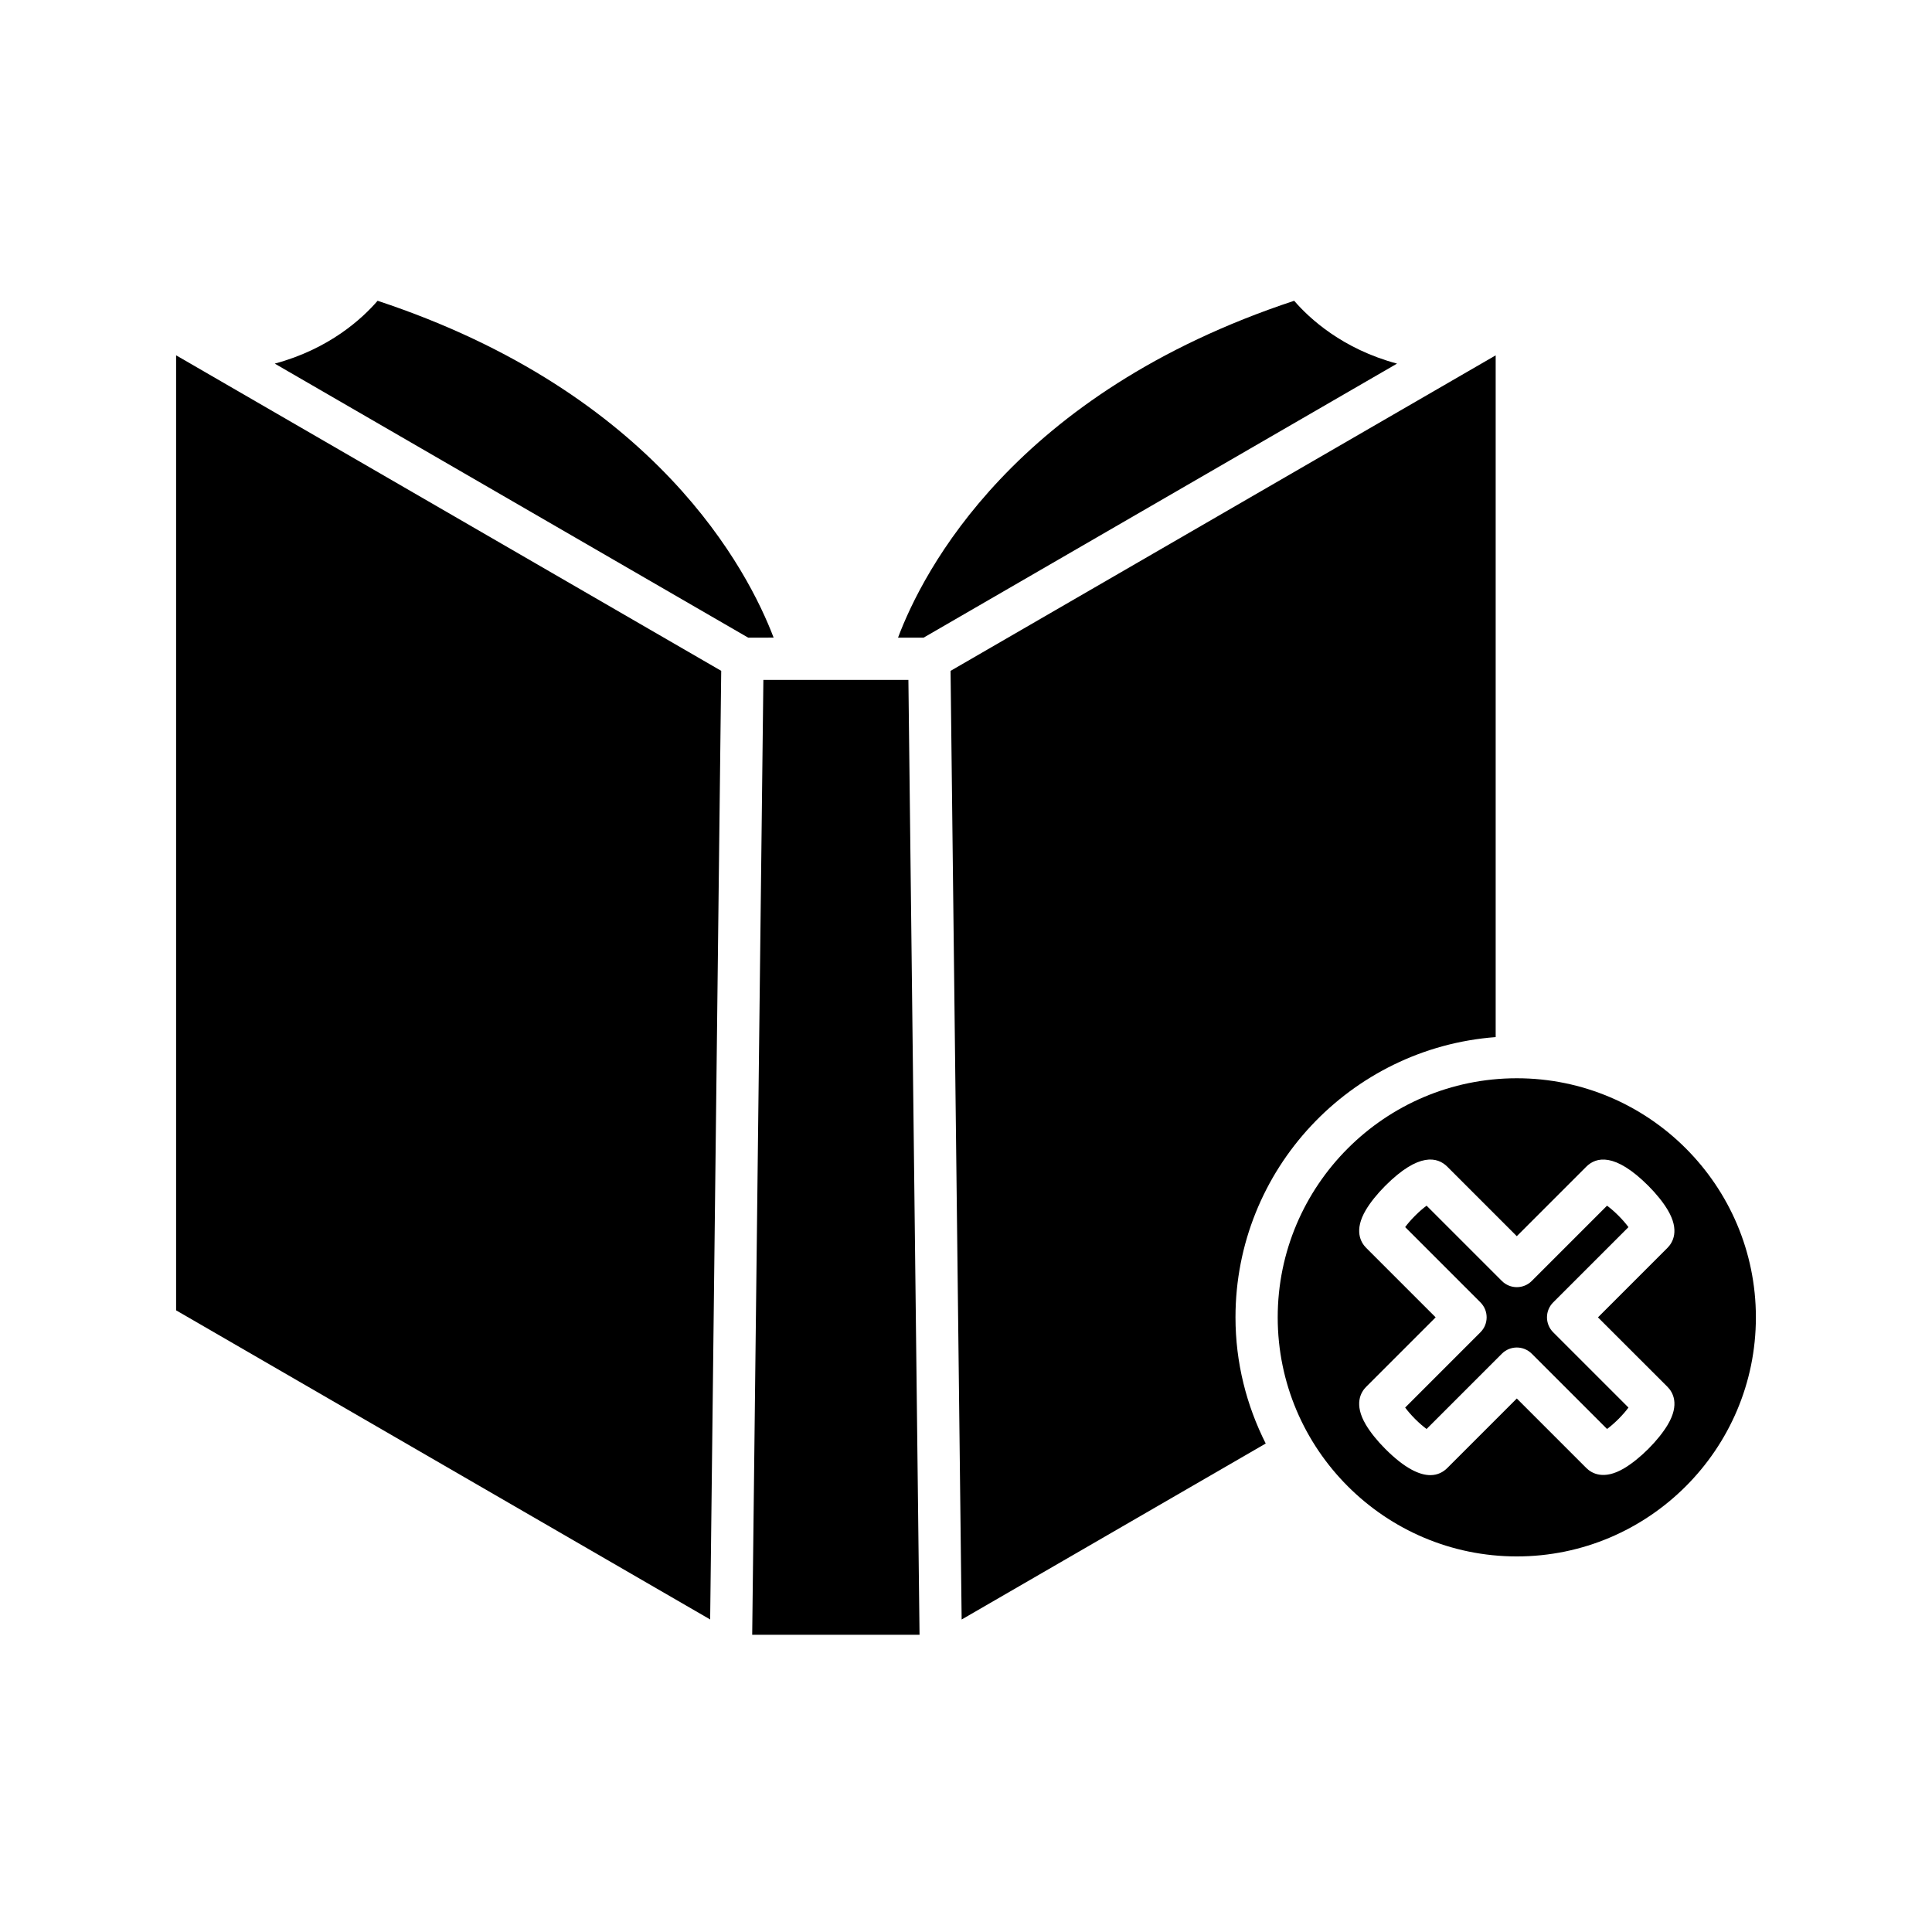 <?xml version="1.0" encoding="UTF-8"?>
<!-- Uploaded to: ICON Repo, www.svgrepo.com, Generator: ICON Repo Mixer Tools -->
<svg fill="#000000" width="800px" height="800px" version="1.1" viewBox="144 144 512 512" xmlns="http://www.w3.org/2000/svg">
 <g>
  <path d="m335.13 321.78-144.46-83.617v253.09l141.53 81.922z"/>
  <path d="m349.02 312.98c-6.676-17.562-30.969-64.809-104.95-89.27-4.059 4.707-12.809 12.781-27.258 16.652l125.46 72.621z"/>
  <path d="m343.34 577.23h44.348l-2.953-253.05h-38.434z"/>
  <path d="m514.23 240.36c-14.453-3.871-23.199-11.945-27.262-16.652-74.297 24.559-98.398 71.742-104.98 89.273h6.781z"/>
  <path d="m540.37 418.84v-180.67l-144.46 83.617 2.938 251.4 80.582-46.641c-5.082-10.07-8.012-21.402-8.012-33.434 0-39.219 30.461-71.387 68.957-74.27z"/>
  <path d="m569.88 463.52-19.949 19.949c-2.188 2.188-5.731 2.188-7.918 0l-19.953-19.949c-0.832 0.613-1.879 1.488-3.035 2.644s-2.031 2.199-2.644 3.031l19.953 19.953c2.188 2.188 2.188 5.731 0 7.918l-19.953 19.953c0.617 0.832 1.492 1.875 2.644 3.035 1.16 1.156 2.203 2.031 3.035 2.644l19.953-19.953c2.188-2.188 5.731-2.188 7.918 0l19.953 19.949c0.828-0.613 1.875-1.488 3.031-2.644 1.156-1.16 2.031-2.203 2.644-3.035l-19.953-19.949c-1.051-1.051-1.641-2.473-1.641-3.957s0.59-2.906 1.641-3.957l19.953-19.949c-0.613-0.832-1.488-1.879-2.644-3.035-1.156-1.164-2.203-2.035-3.035-2.648z"/>
  <path d="m545.97 429.75c-34.938 0-63.363 28.426-63.363 63.359s28.426 63.359 63.363 63.359c34.934 0 63.359-28.426 63.359-63.359 0-34.938-28.422-63.359-63.359-63.359zm39.918 81.762c1.418 1.414 3.309 4.602 0.09 10.035-1.191 2.008-3.019 4.289-5.148 6.418s-4.41 3.957-6.418 5.148c-5.43 3.219-8.621 1.324-10.035-0.09l-18.406-18.406-18.406 18.406c-1.07 1.07-2.535 1.902-4.512 1.902-2.836 0-6.707-1.723-11.945-6.957-2.129-2.129-3.957-4.41-5.148-6.418-3.219-5.438-1.324-8.621 0.094-10.035l18.406-18.406-18.406-18.406c-1.414-1.414-3.309-4.602-0.094-10.035 1.191-2.008 3.019-4.289 5.148-6.418 8.883-8.887 13.848-7.656 16.449-5.062l18.41 18.414 18.406-18.406c2.59-2.598 7.559-3.828 16.453 5.055 2.129 2.133 3.957 4.41 5.148 6.422 3.219 5.434 1.324 8.621-0.09 10.035l-18.41 18.406z"/>
 </g>
</svg>